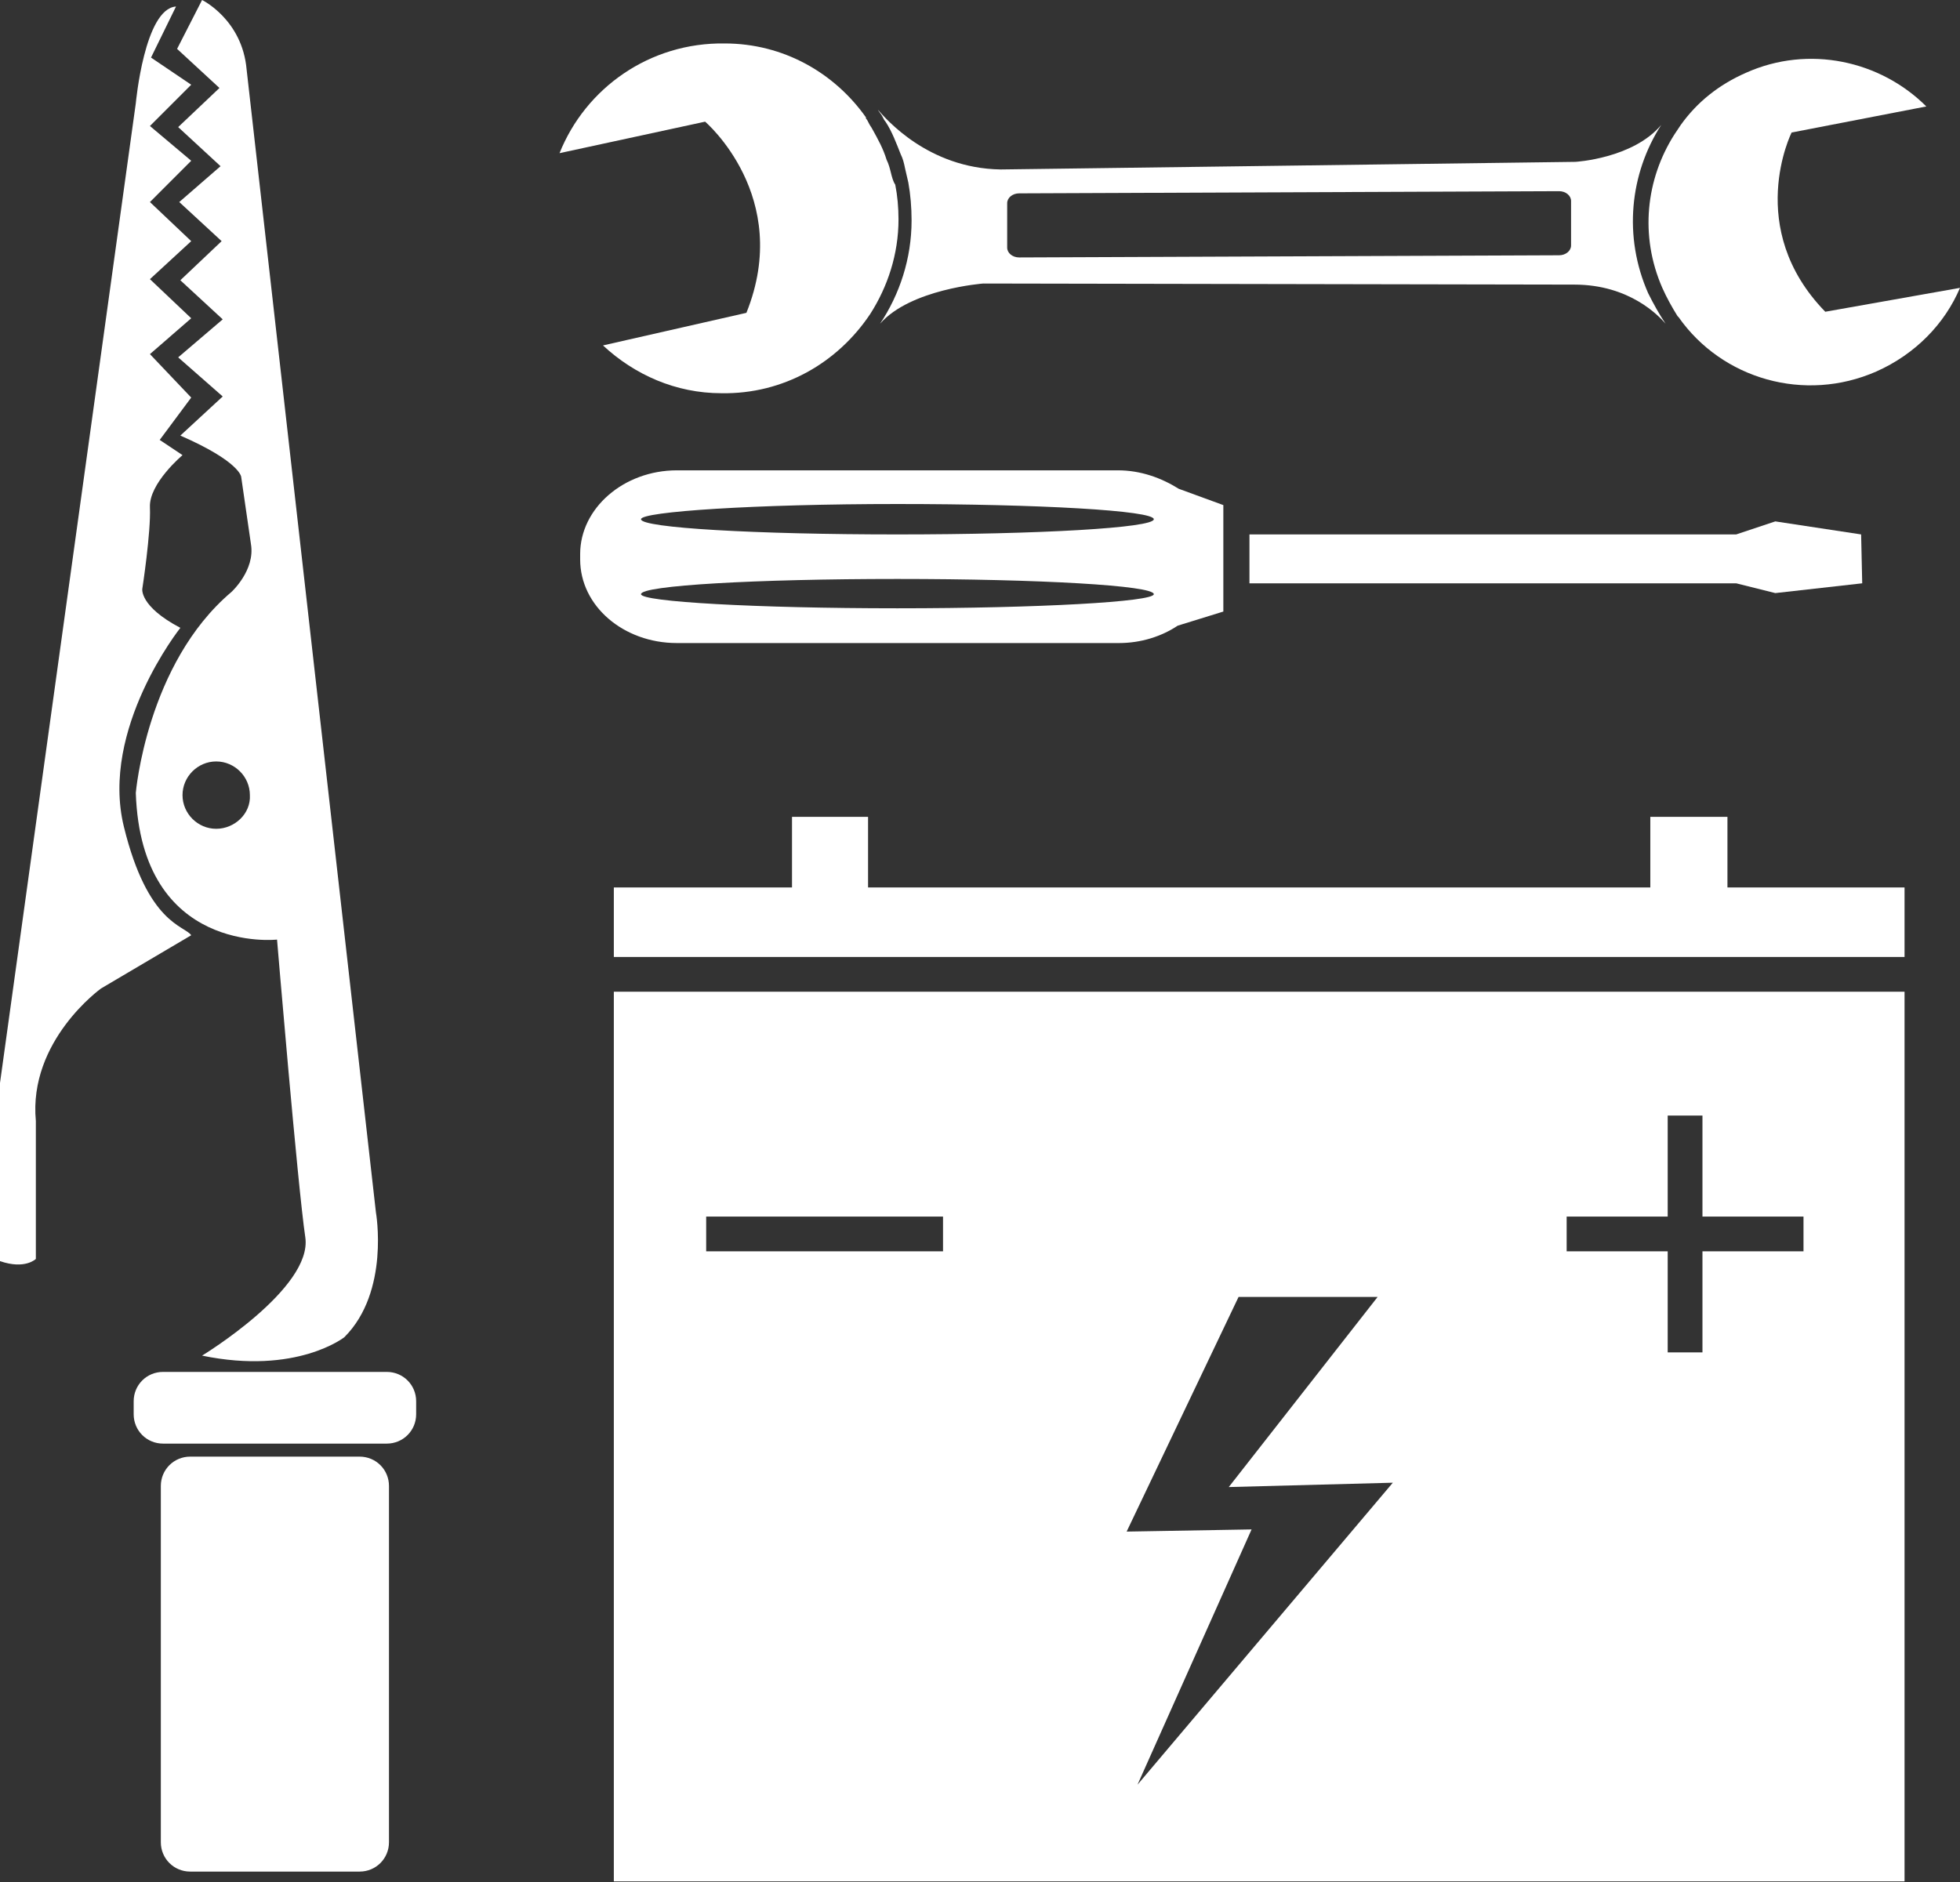 <?xml version="1.0" encoding="UTF-8"?> <svg xmlns="http://www.w3.org/2000/svg" width="303" height="291" viewBox="0 0 303 291" fill="none"><rect x="0" y="0" width="303" height="291" fill="#333333" stroke="none"/> <path d="M152.008 43.838L243.377 44.006C251.942 44.006 256.477 48.876 257.485 50.052C256.477 48.54 255.637 47.029 254.798 45.349C250.935 36.615 251.942 26.874 256.813 19.316C252.446 24.523 243.544 25.026 243.544 25.026L154.695 26.202C143.442 26.034 136.892 18.308 135.716 16.965C135.884 17.3 136.22 17.636 136.388 17.972C136.556 18.308 136.724 18.644 136.892 18.812C137.9 20.324 138.571 22.171 139.243 23.851C139.579 24.523 139.747 25.194 139.915 26.034C140.083 26.706 140.251 27.546 140.419 28.218C140.755 30.065 140.923 32.081 140.923 34.096C140.923 39.975 139.075 45.517 136.052 50.052C140.755 44.677 152.008 43.838 152.008 43.838ZM155.703 38.295V31.409C155.703 30.569 156.543 29.897 157.551 29.897L241.025 29.561C242.033 29.561 242.873 30.233 242.873 31.073V37.959C242.873 38.799 242.033 39.471 241.025 39.471L157.551 39.807C156.543 39.807 155.703 39.135 155.703 38.295Z" fill="white"></path> <path d="M137.726 26.706C137.558 26.034 137.39 25.362 137.054 24.69C136.55 23.011 135.711 21.499 134.871 19.987C134.703 19.651 134.535 19.483 134.367 19.148C134.199 18.812 134.031 18.476 133.863 18.308C133.863 18.308 133.863 18.308 133.863 18.14C128.992 11.254 121.098 6.719 112.029 6.719C100.44 6.551 90.53 13.605 86.499 23.682L109.005 18.812C109.005 18.812 122.61 30.401 115.388 48.372L93.217 53.411C98.088 57.946 104.471 60.801 111.525 60.801C121.098 60.969 129.496 56.098 134.535 48.54C137.222 44.341 138.902 39.302 138.902 33.928C138.902 32.08 138.734 30.233 138.398 28.553C138.062 28.049 137.894 27.378 137.726 26.706Z" fill="white"></path> <path d="M276.966 20.491L297.793 16.46C290.739 9.406 279.654 6.887 269.912 11.254C265.713 13.101 262.354 15.788 259.835 19.316C259.499 19.819 259.163 20.323 258.827 20.827C254.46 27.713 253.452 36.447 256.979 44.509C257.651 46.021 258.491 47.532 259.331 48.876L259.499 49.044C266.217 58.617 278.982 62.312 290.067 57.442C296.113 54.754 300.648 50.052 303 44.509L282.173 48.204C269.576 35.271 276.966 20.491 276.966 20.491Z" fill="white"></path> <path d="M274.447 80.62L268.4 82.635H193.156V90.193H268.4L274.447 91.705L287.883 90.193L287.715 82.635L274.447 80.62Z" fill="white"></path> <path d="M172.827 72.725H104.636C96.406 72.725 89.688 78.604 89.688 85.658V86.498C89.688 93.72 96.406 99.431 104.636 99.431H172.995C176.354 99.431 179.545 98.423 182.064 96.743L189.119 94.56V78.1L182.232 75.581C179.545 73.901 176.354 72.725 172.827 72.725ZM138.731 94.056C116.897 94.056 99.094 93.048 99.094 91.873C99.094 90.529 116.897 89.521 138.731 89.521C160.566 89.521 178.369 90.529 178.369 91.873C178.369 93.048 160.566 94.056 138.731 94.056ZM138.731 82.635C116.897 82.635 99.094 81.627 99.094 80.284C99.094 79.108 116.897 77.932 138.731 77.932C160.566 77.932 178.369 78.94 178.369 80.284C178.369 81.627 160.566 82.635 138.731 82.635Z" fill="white"></path> <path d="M38.125 10.749C37.453 3.023 31.239 0 31.239 0L27.376 7.558L33.926 13.604L27.544 19.651L34.094 25.697L27.712 31.24L34.262 37.286L27.88 43.333L34.43 49.379L27.544 55.258L34.43 61.304L27.88 67.351C37.117 71.382 37.285 73.733 37.285 73.733L38.797 84.146C39.469 88.177 35.774 91.537 35.774 91.537C22.673 102.622 20.994 122.609 20.994 122.609C21.833 147.634 42.828 145.283 42.828 145.283C42.828 145.283 46.019 183.409 47.195 191.303C48.371 199.197 31.239 209.61 31.239 209.61C45.851 212.633 53.241 206.755 53.241 206.755C60.296 199.701 58.112 187.44 58.112 187.44L38.125 10.749ZM33.422 128.151C30.567 128.151 28.216 125.8 28.216 122.944C28.216 120.089 30.567 117.738 33.422 117.738C36.278 117.738 38.629 120.089 38.629 122.944C38.797 125.8 36.278 128.151 33.422 128.151Z" fill="white"></path> <path d="M23.346 8.902L27.209 1.008C22.338 1.344 20.995 15.956 20.995 15.956L0 167.454V194.998C3.863 196.342 5.543 194.663 5.543 194.663V173.332C4.367 160.903 15.62 152.841 15.62 152.841L29.56 144.611C28.553 143.1 22.842 142.932 19.147 127.816C15.452 112.7 27.881 97.08 27.881 97.08C21.498 93.721 22.002 91.033 22.002 91.033C22.002 91.033 23.346 82.299 23.178 78.436C23.01 74.741 28.217 70.374 28.217 70.374L24.69 68.023L29.56 61.473L23.178 54.755L29.56 49.212L23.178 43.165L29.56 37.287L23.178 31.241L29.56 24.858L23.178 19.483L29.56 13.101L23.346 8.902Z" fill="white"></path> <path d="M59.799 212.13H25.2C22.681 212.13 20.665 214.145 20.665 216.665V218.68C20.665 221.199 22.681 223.215 25.2 223.215H59.799C62.319 223.215 64.334 221.199 64.334 218.68V216.665C64.334 214.145 62.319 212.13 59.799 212.13Z" fill="white"></path> <path d="M55.599 225.23H29.397C26.878 225.23 24.863 227.246 24.863 229.765V284.855C24.863 287.374 26.878 289.39 29.397 289.39H55.599C58.118 289.39 60.133 287.374 60.133 284.855V229.765C60.133 227.246 58.118 225.23 55.599 225.23Z" fill="white"></path> <path d="M267.049 126.304H255.124V137.221H134.195V126.304H122.438V137.221H94.894V147.97H294.426V137.221H267.049V126.304Z" fill="white"></path> <path d="M94.894 290.902H294.426V153.345H94.894V290.902ZM242.192 188.112H257.812V172.492H263.186V188.112H278.806V193.487H263.186V209.107H257.812V193.487H242.192V188.112ZM191.469 200.541H212.967L189.957 229.933L215.319 229.262L175.849 275.954L193.484 236.484L174.169 236.82L191.469 200.541ZM109.17 188.112H145.784V193.487H109.17V188.112Z" fill="white"></path> </svg> 